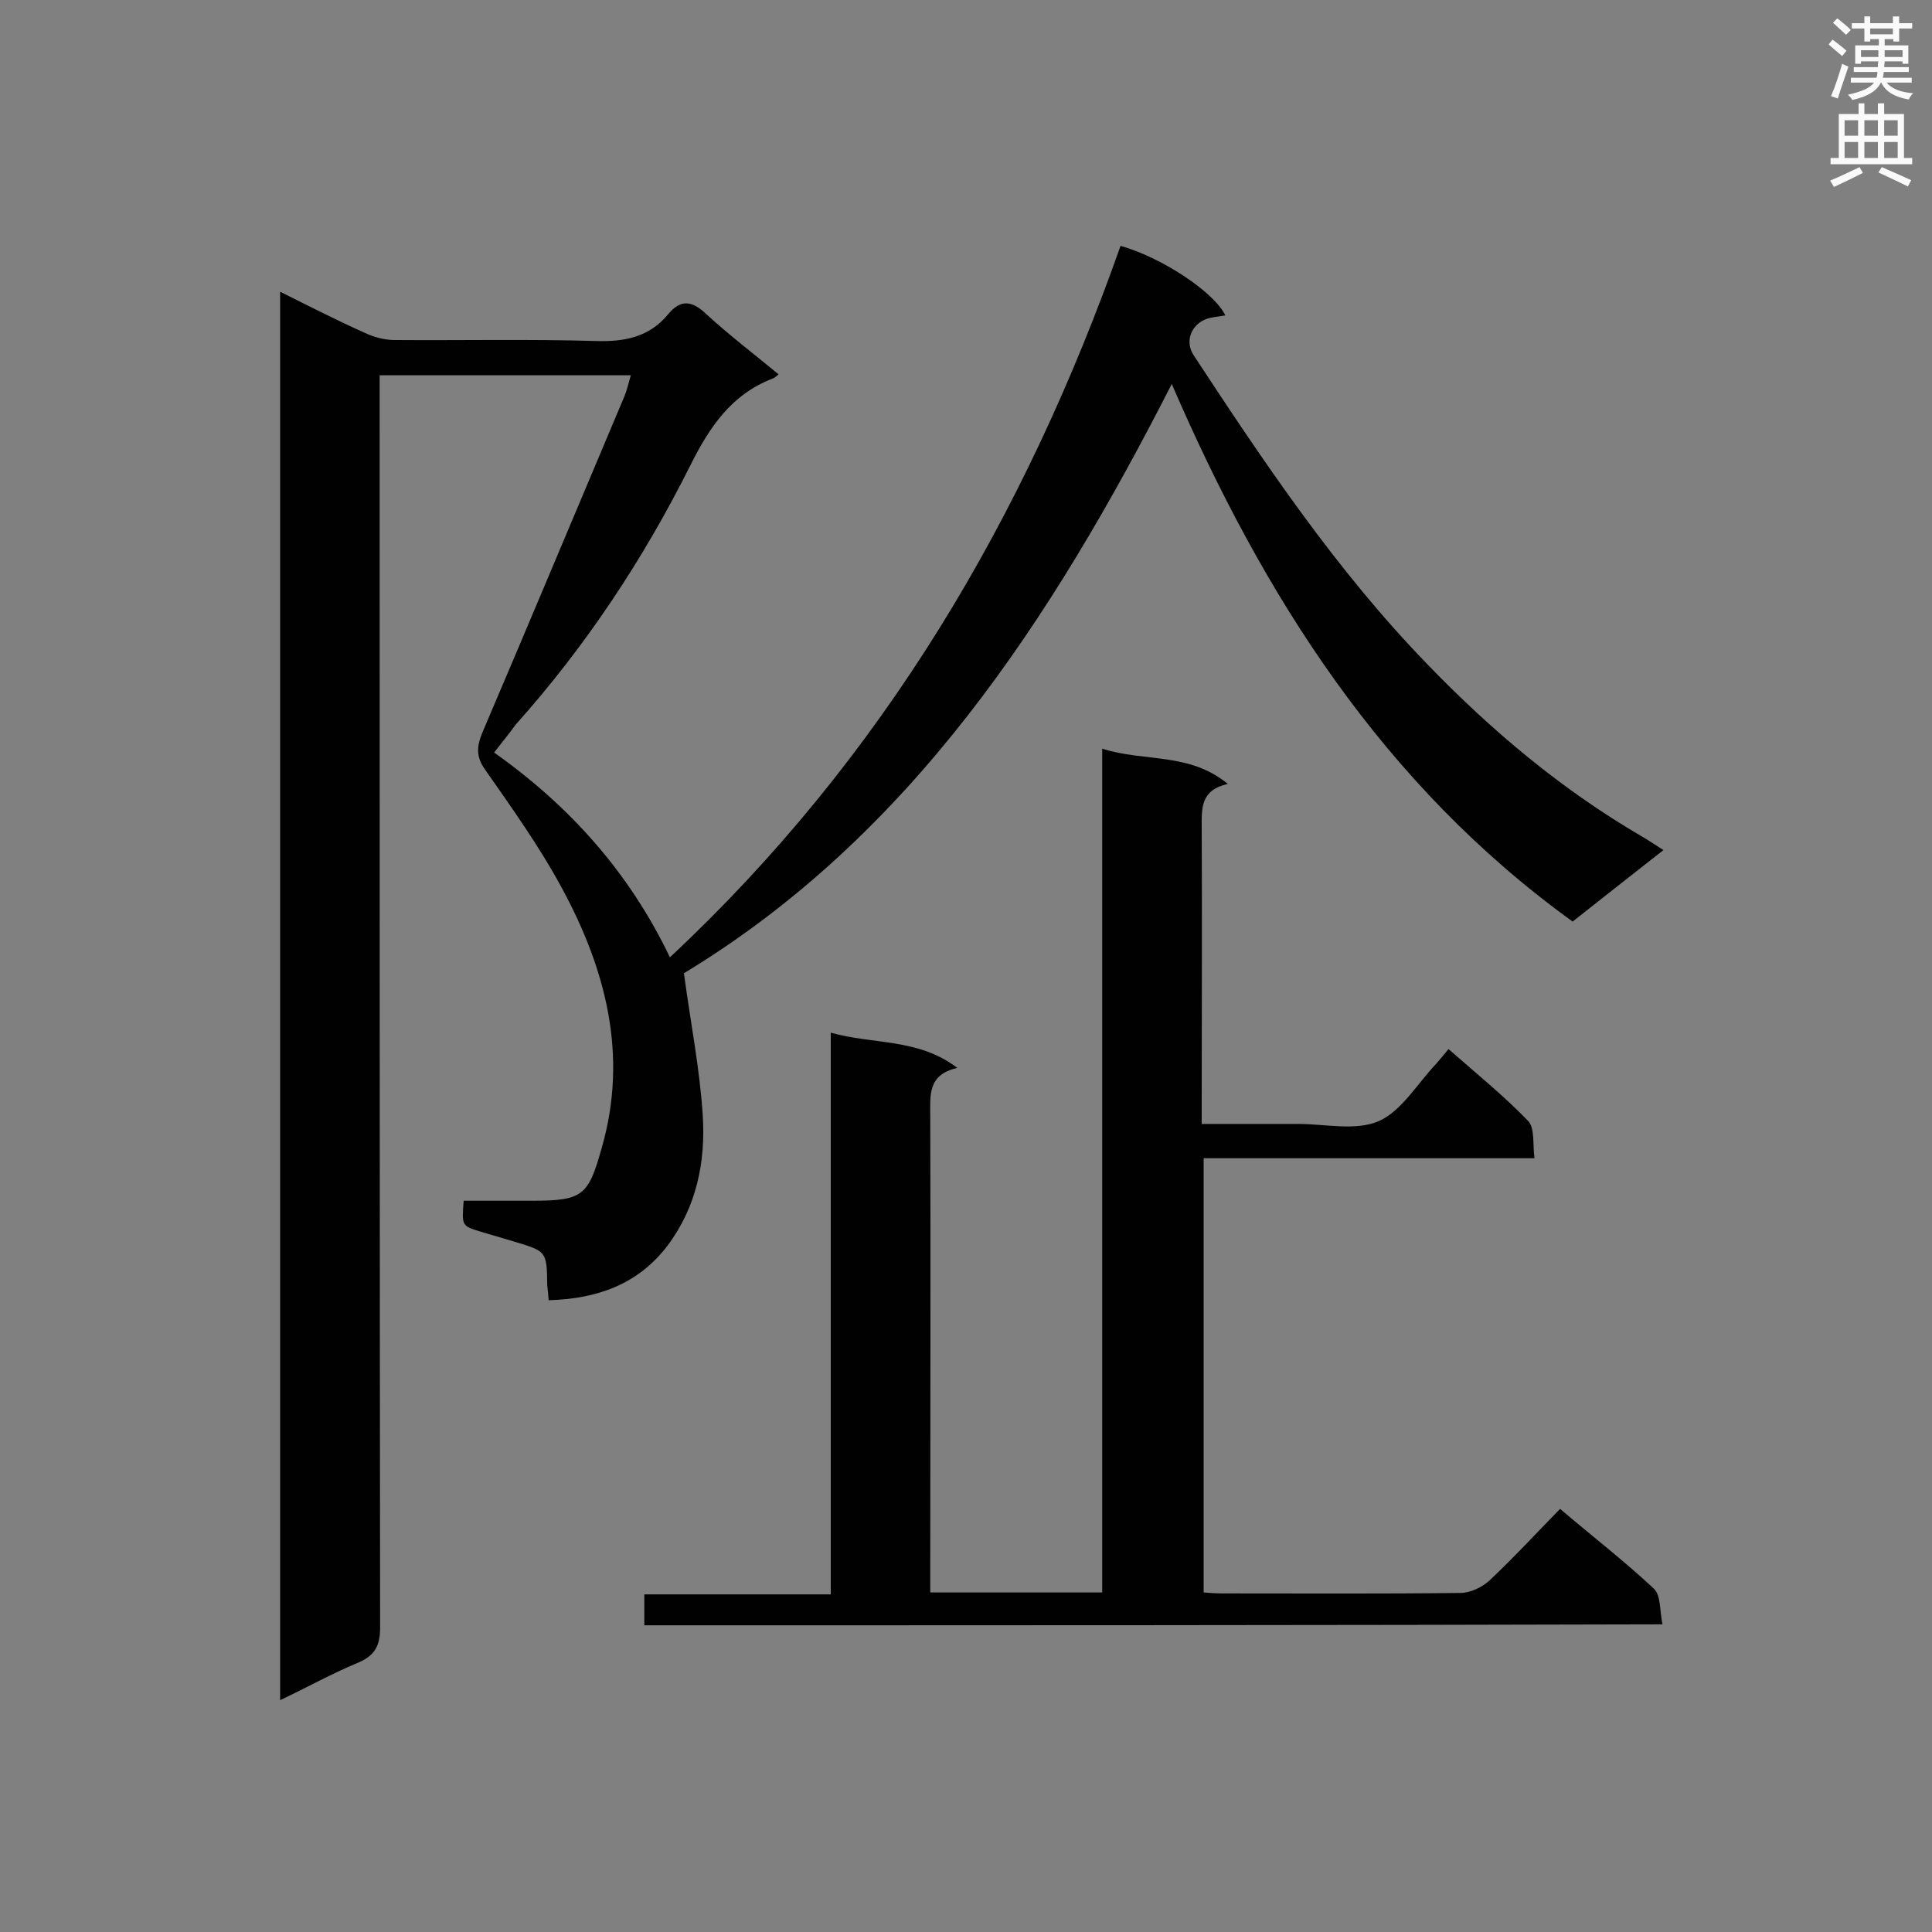 <svg enable-background="new 0 0 400 400" viewBox="0 0 400 400" xmlns="http://www.w3.org/2000/svg"><rect x="0" y="0" width="400" height="400" fill="#808080" stroke="none"/><path d="m102.3 155.8c15.8 11.2 28 24.9 36.4 42.4 44.1-41.2 73.5-91.2 93.3-147.3 8.5 2.4 19.3 9.5 21.7 14.4-1.1.2-2.1.3-3.1.5-3.7.8-5.5 4.6-3.5 7.7 14.7 22.4 29.6 44.6 48.3 63.9 13.3 13.8 27.8 26 44.4 35.7 1.4.8 2.7 1.7 4.6 2.9-6.5 5.1-12.5 9.8-18.8 14.8-39.2-28.3-64-67.3-83-111.3-24.9 48.8-54.1 93.6-101 122 1.4 10.4 3.3 19.9 3.9 29.5s-1.3 18.9-7.3 26.9c-6.1 8-14.5 11-24.6 11.3-.1-1.3-.2-2.2-.3-3.1-.1-7-.1-7-6.7-9-2.4-.7-4.7-1.4-7.1-2.1-3.9-1.2-3.9-1.2-3.5-6.4h14.1c10.6 0 11.7-1 14.5-11 5.5-19.2.8-37-8.3-53.8-4.6-8.5-10.3-16.5-15.9-24.5-1.9-2.7-1.7-4.8-.5-7.7 9.9-23.2 19.6-46.4 29.4-69.6.5-1.2.8-2.6 1.3-4.3-17.3 0-34.4 0-52 0v5.6c0 84.5 0 169.1.1 253.6 0 3.9-1.1 5.9-4.7 7.4-5.3 2.2-10.3 5-16 7.7 0-97.3 0-194.2 0-291.6 6 3 11.7 5.9 17.5 8.5 1.9.9 4.1 1.5 6.2 1.5 13.9.1 27.7-.2 41.6.2 6 .2 11.1-.8 15-5.5 2.7-3.3 5.1-2.8 8 0 4.7 4.3 9.8 8.2 14.9 12.4-.6.5-.9.8-1.3.9-8.5 3.3-13 10-17 18-9.7 19.4-21.7 37.5-36.2 53.7-1.2 1.7-2.7 3.5-4.4 5.7z" fill="#010101"/><path d="m133.4 336.5c0-2.2 0-4 0-6.4h38.6c0-38.8 0-77.2 0-116.3 8.8 2.5 18.1 1.1 26.2 7.3-6.2 1.4-5.6 5.7-5.6 10.1.1 31.1 0 62.3 0 93.4v5.1h35.6c0-58.1 0-116 0-174.7 8.7 2.8 18 .7 26 7.3-5.7 1.3-5.4 5.1-5.4 9.1.1 18.8 0 37.6 0 56.4v4.9h20c5.6 0 11.9 1.5 16.7-.6 4.7-2.1 7.9-7.7 11.8-11.8.8-.9 1.6-1.9 2.6-3.1 5.8 5.1 11.5 9.7 16.5 14.9 1.4 1.5.9 4.8 1.3 7.7-23.2 0-45.7 0-68.5 0v89.9c1.2.1 2.5.2 3.8.2 16.5 0 32.9.1 49.4-.1 2 0 4.5-1.2 6-2.6 5-4.7 9.6-9.7 14.6-14.8 6.7 5.7 13.3 10.8 19.4 16.5 1.5 1.4 1.2 4.6 1.8 7.4-70.7.2-140.5.2-210.8.2z" fill="#010101"/><g fill="#fafafb"><path d="m378.6 9.2.8-1c.9.7 1.9 1.4 2.9 2.3l-.9 1.1c-1.1-.9-2-1.7-2.8-2.4zm.5 10.7c.9-2.1 1.6-4.3 2.3-6.7.4.2.8.4 1.3.6-.7 2.1-1.5 4.3-2.2 6.6zm.4-15.2.9-.9c1 .8 2 1.6 2.8 2.4l-1 1c-1-.9-1.9-1.8-2.7-2.5zm12.5-1.3h1.2v1.4h2.7v1.1h-2.7v2.7h-1.2v-.5h-1.8v1.3h4.9v3.8h-1.2v-.5h-3.7c0 .4-.1.9-.1 1.2h5.1v1h-5.2c0 .5-.1.9-.2 1.2h6v1h-5.2c1.1 1.3 2.9 2 5.5 2.2-.4.4-.7.8-.9 1.3-2.9-.5-4.8-1.6-5.7-3.5h-.1c-.8 1.7-2.7 2.9-5.9 3.6-.2-.4-.6-.8-.9-1.1 2.8-.6 4.6-1.4 5.4-2.5h-4.8v-1h5.3c.1-.3.2-.7.2-1.2h-4.9v-1h5c0-.4 0-.8.1-1.2h-3.6v.5h-1.2v-3.8h4.9v-1.3h-1.8v.5h-1.2v-2.7h-2.6v-1.1h2.6v-1.4h1.2v1.4h4.7v-1.4zm-6.7 8.4h3.6c0-.4 0-.9 0-1.4h-3.6zm1.9-4.7h4.7v-1.2h-4.7zm6.7 3.3h-3.7v1.4h3.7z"/><path d="m384.7 21.4h1.3v2.2h2.8v-2.2h1.3v2.2h4.1v9.1h1.7v1.3h-16.9v-1.3h1.7v-9.1h4.1v-2.2zm.3 13.2.7 1.2c-1.8.9-3.8 1.9-6 2.9-.2-.4-.5-.8-.8-1.3 2.4-1 4.4-2 6.1-2.8zm-3.1-6.5h2.8v-3.2h-2.8zm0 4.6h2.8v-3.3h-2.8zm4.1-4.6h2.8v-3.2h-2.8zm0 4.6h2.8v-3.3h-2.8zm3.6 1.9c2.1.9 4.1 1.8 6.1 2.7l-.7 1.3c-2.2-1.1-4.2-2-6.1-2.9zm3.3-9.7h-2.8v3.2h2.8zm-2.8 7.8h2.8v-3.3h-2.8z"/></g></svg>